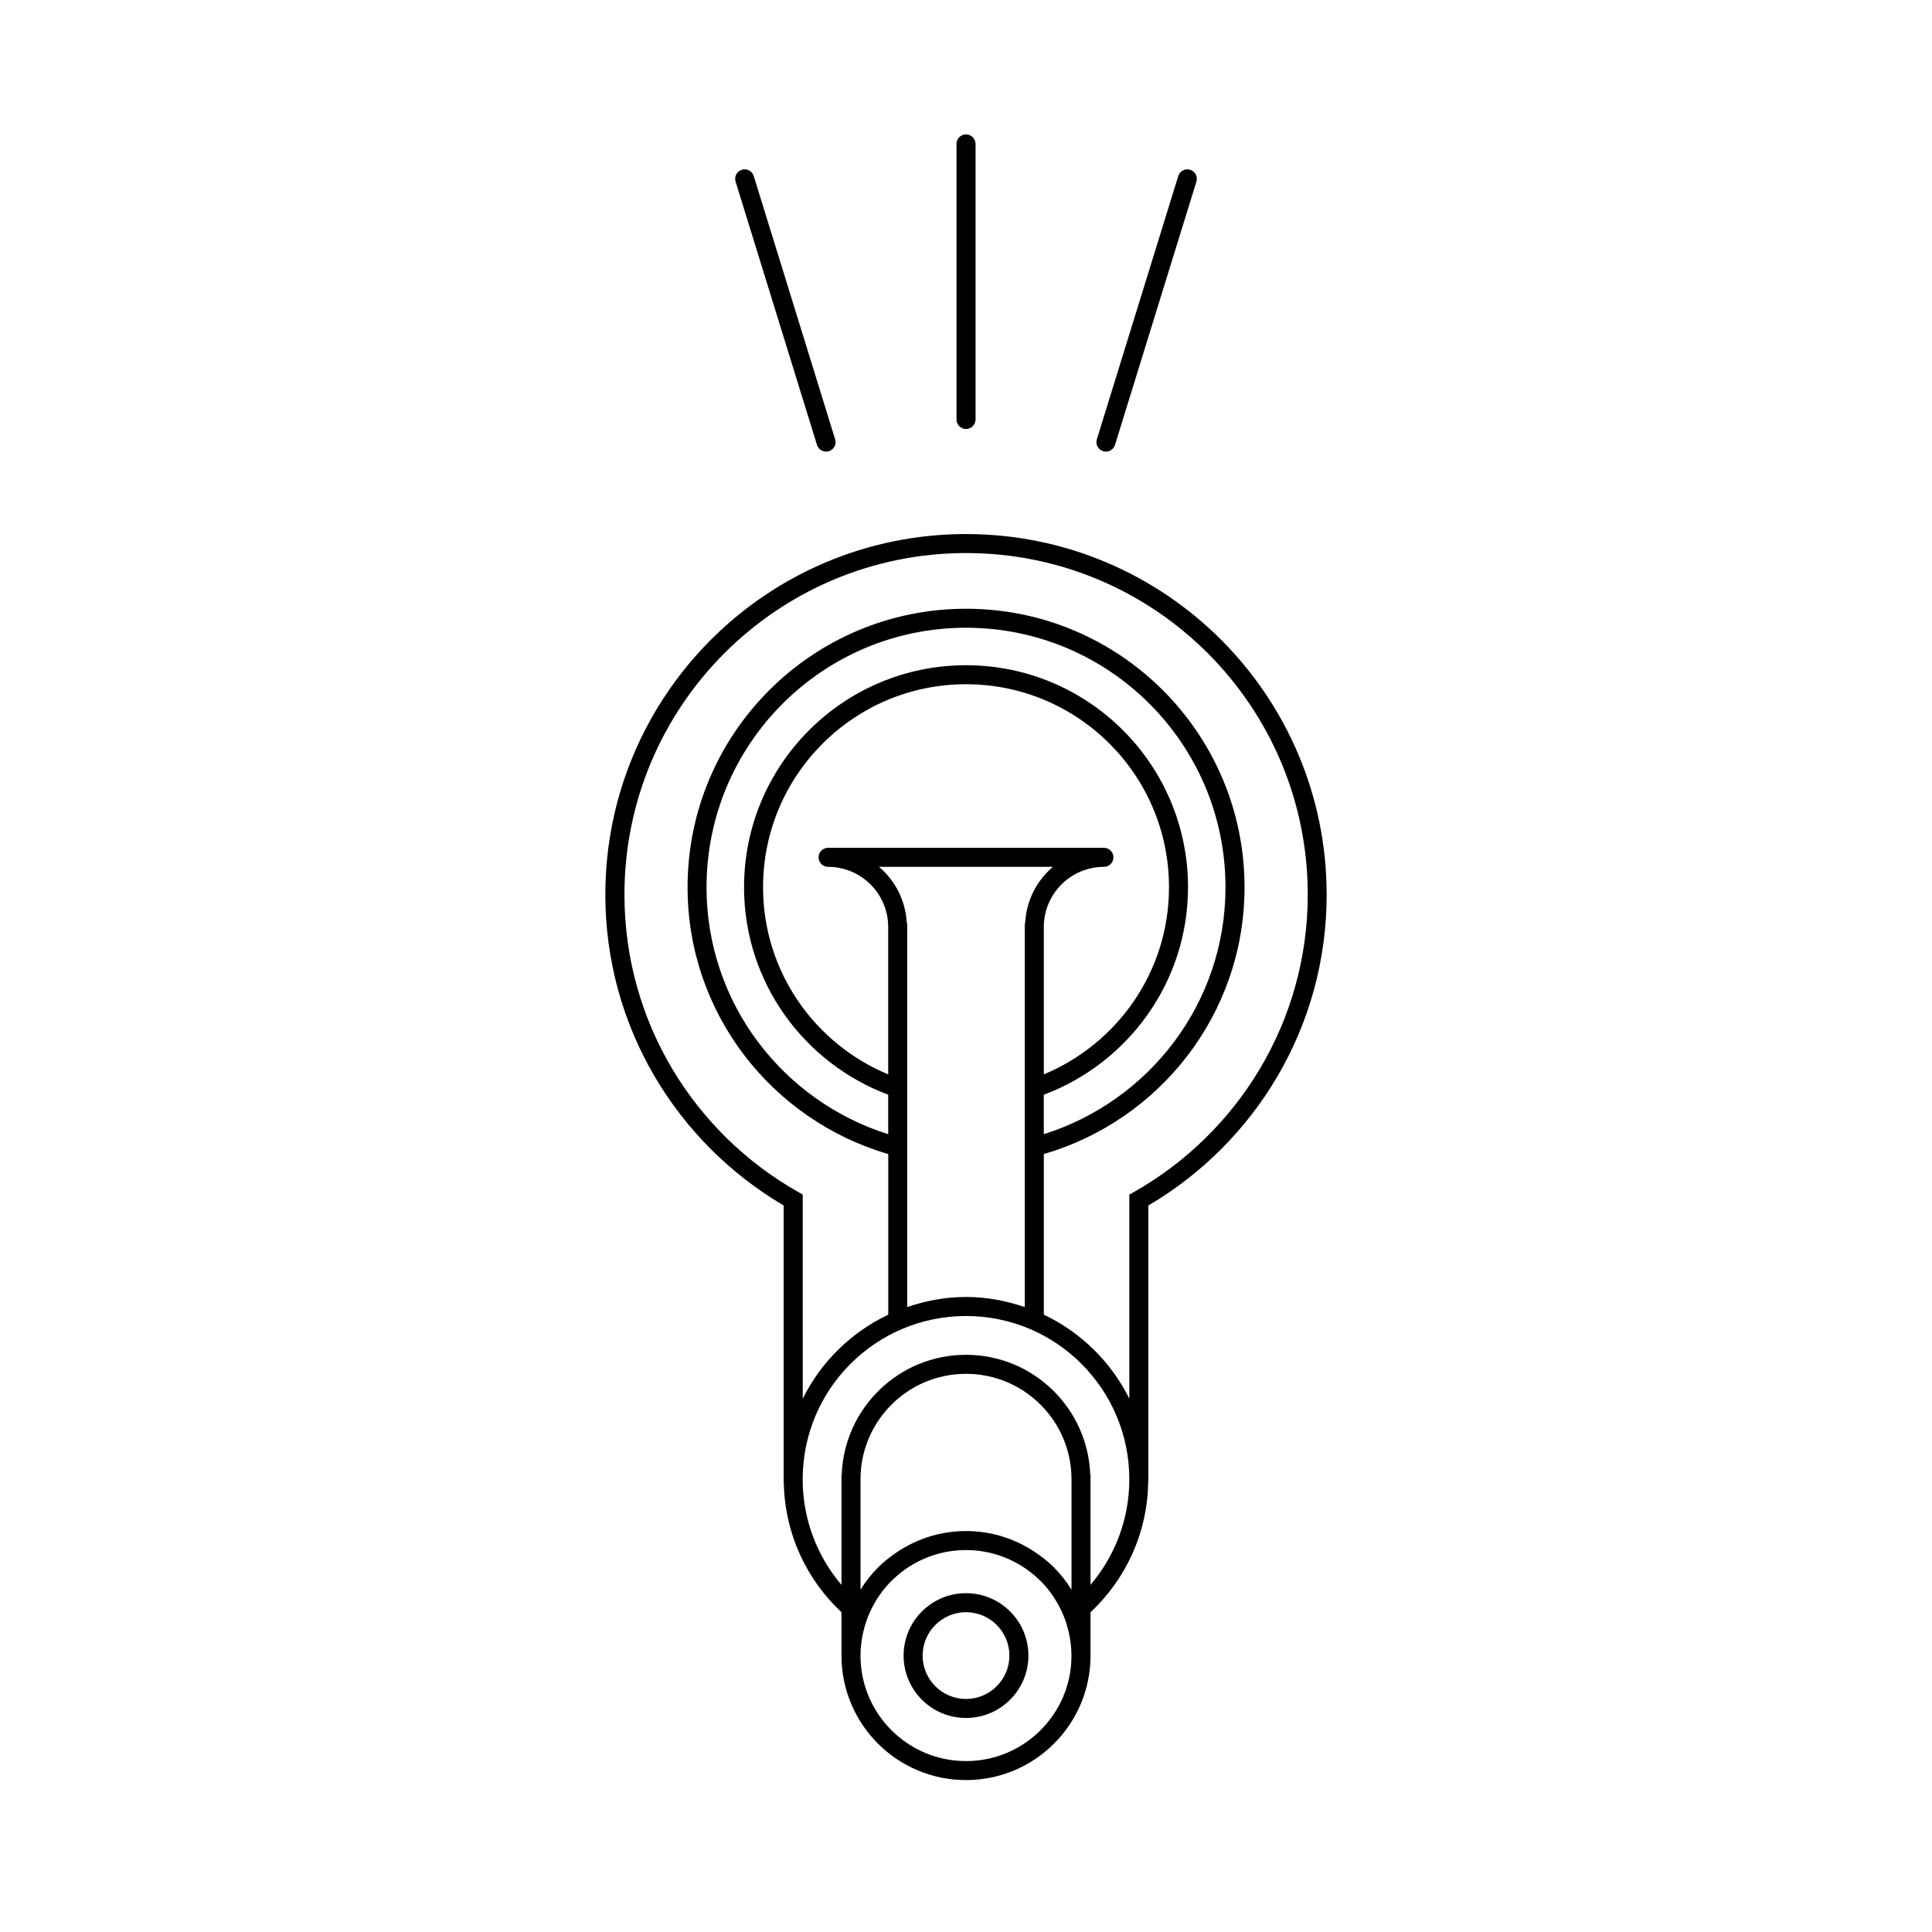 <?xml version="1.0" encoding="UTF-8"?>
<!-- Uploaded to: SVG Repo, www.svgrepo.com, Generator: SVG Repo Mixer Tools -->
<svg fill="#000000" width="800px" height="800px" version="1.1" viewBox="144 144 512 512" xmlns="http://www.w3.org/2000/svg">
 <g>
  <path d="m400 285.53c-52.789 0-95.574 42.789-95.578 95.574 0 35.129 19.02 65.758 47.258 82.359v73.219h0.031c0.18 13.648 6.031 25.91 15.289 34.582v11.477c0 18.223 14.773 32.996 33 32.996 18.223 0 33-14.773 33-32.996v-11.477c9.266-8.688 15.109-20.93 15.285-34.582h0.035v-73.207c28.234-16.602 47.258-47.23 47.258-82.363 0-52.793-42.785-95.578-95.578-95.582zm19.77 316.98c-5.066 5.074-12.043 8.195-19.77 8.195s-14.699-3.125-19.77-8.195c-5.062-5.066-8.188-12.035-8.188-19.77 0-2.324 0.312-4.555 0.84-6.711 0.43-1.734 1.012-3.394 1.742-4.977 1.391-3.012 3.281-5.758 5.602-8.082l0.336-0.312c1.254-1.211 2.613-2.312 4.074-3.273 4.41-2.898 9.672-4.602 15.355-4.602 5.684 0 10.949 1.703 15.355 4.602 1.461 0.961 2.82 2.066 4.082 3.273l0.332 0.312c2.324 2.324 4.211 5.066 5.602 8.082 0.734 1.582 1.32 3.254 1.742 4.977 0.523 2.156 0.848 4.387 0.848 6.711 0.008 7.738-3.117 14.699-8.184 19.77zm8.191-49.004v11.777c-1.336-2.137-2.875-4.117-4.648-5.894-1.199-1.188-2.508-2.273-3.883-3.266-5.453-3.996-12.152-6.379-19.422-6.379-7.273 0-13.977 2.383-19.434 6.379-1.371 0.992-2.68 2.074-3.879 3.266-1.773 1.777-3.316 3.758-4.648 5.894l-0.004-11.777v-17.469c0-7.727 3.129-14.699 8.188-19.77 5.066-5.066 12.043-8.191 19.77-8.191s14.699 3.125 19.77 8.191c5.074 5.066 8.191 12.043 8.191 19.77zm5.035 10.5v-29.211h-0.066c-0.66-17.645-15.129-31.754-32.934-31.754-17.805 0-32.273 14.113-32.934 31.754h-0.062v29.223c-6.402-7.547-10.281-17.297-10.281-27.977 0-11.961 4.84-22.773 12.676-30.605 7.844-7.84 18.645-12.68 30.605-12.68s22.773 4.84 30.602 12.68c7.84 7.848 12.68 18.645 12.68 30.605 0 10.676-3.887 20.418-10.285 27.965zm-48.707-175.62c-0.359-5.894-3.117-11.082-7.352-14.672h46.117c-4.238 3.586-7.004 8.781-7.352 14.676-0.055 0.207-0.125 0.402-0.125 0.629v101.38c-4.898-1.684-10.109-2.688-15.578-2.688-5.473 0-10.688 1.004-15.582 2.676v-99.898l-0.004-1.477c0-0.227-0.07-0.422-0.125-0.629zm52.262-19.703h-73.098c-1.391 0-2.519 1.129-2.519 2.519s1.129 2.519 2.519 2.519c8.797 0.016 15.914 7.133 15.93 15.93v39.07c-19.457-8.09-33.172-27.227-33.164-49.59 0-14.867 6.016-28.301 15.754-38.043 9.742-9.742 23.172-15.754 38.023-15.758 14.867 0 28.305 6.016 38.043 15.758 9.75 9.742 15.758 23.18 15.758 38.043 0.012 22.359-13.707 41.488-33.176 49.59v-39.07c0.016-8.797 7.133-15.914 15.93-15.93 1.391 0 2.519-1.129 2.519-2.519 0-1.398-1.129-2.519-2.519-2.519zm-15.93 65.43c22.305-8.363 38.207-29.785 38.215-54.98 0-32.5-26.344-58.84-58.84-58.84-32.477 0-58.816 26.344-58.816 58.84 0.004 25.195 15.91 46.617 38.203 54.98v10.461c-27.871-8.77-48.148-34.699-48.145-65.43 0-19.004 7.691-36.184 20.141-48.637 12.453-12.449 29.625-20.148 48.613-20.148 19 0 36.188 7.691 48.633 20.148 12.453 12.453 20.141 29.633 20.141 48.637 0.012 30.738-20.262 56.66-48.152 65.43v-10.461zm23.934 25.754-1.273 0.727v54.062c-4.828-9.742-12.844-17.59-22.66-22.262v-42.559c30.707-8.934 53.191-37.145 53.191-70.695 0-40.773-33.051-73.816-73.812-73.816-40.742 0-73.789 33.051-73.789 73.816 0.004 33.555 22.484 61.766 53.184 70.699v42.562c-9.824 4.676-17.84 12.52-22.66 22.262l-0.004-54.078-1.273-0.73c-27.441-15.566-45.977-44.969-45.977-78.754 0-25.008 10.133-47.625 26.52-64.02 16.391-16.383 39.012-26.516 64.02-26.516 25.008 0 47.625 10.133 64.02 26.516 16.391 16.395 26.527 39.012 26.527 64.02-0.027 33.793-18.57 63.195-46.012 78.766z"/>
  <path d="m400 566.21c-9.129 0-16.535 7.406-16.535 16.539 0 9.129 7.406 16.531 16.535 16.531s16.539-7.41 16.539-16.531c0-9.133-7.41-16.539-16.539-16.539zm0 28.035c-6.348-0.012-11.488-5.144-11.496-11.492 0.012-6.348 5.148-11.492 11.496-11.504 6.359 0.012 11.492 5.144 11.504 11.504-0.012 6.34-5.148 11.484-11.504 11.492z"/>
  <path d="m400.98 179.82c-0.309-0.125-0.637-0.195-0.969-0.195h-0.02c-1.391 0-2.519 1.129-2.519 2.519 0 0.035 0.02 0.066 0.02 0.102v72.848c0 0.023-0.016 0.047-0.016 0.074 0 1.391 1.129 2.519 2.519 2.519h0.016c0.332 0 0.664-0.07 0.969-0.195 0.609-0.258 1.098-0.746 1.352-1.359 0.125-0.309 0.203-0.629 0.203-0.961l-0.004-73.031c0-0.332-0.07-0.66-0.203-0.961-0.246-0.613-0.738-1.102-1.348-1.359z"/>
  <path d="m459.4 188.99c-1.328-0.414-2.742 0.332-3.148 1.664l-21.574 69.766c-0.414 1.328 0.328 2.734 1.664 3.148 1.328 0.414 2.742-0.332 3.148-1.664l21.57-69.766c0.414-1.324-0.324-2.742-1.66-3.148z"/>
  <path d="m340.6 188.99c1.328-0.414 2.742 0.332 3.148 1.664l21.574 69.766c0.414 1.328-0.328 2.734-1.664 3.148-1.328 0.414-2.742-0.332-3.148-1.664l-21.57-69.766c-0.414-1.324 0.332-2.742 1.66-3.148z"/>
 </g>
</svg>